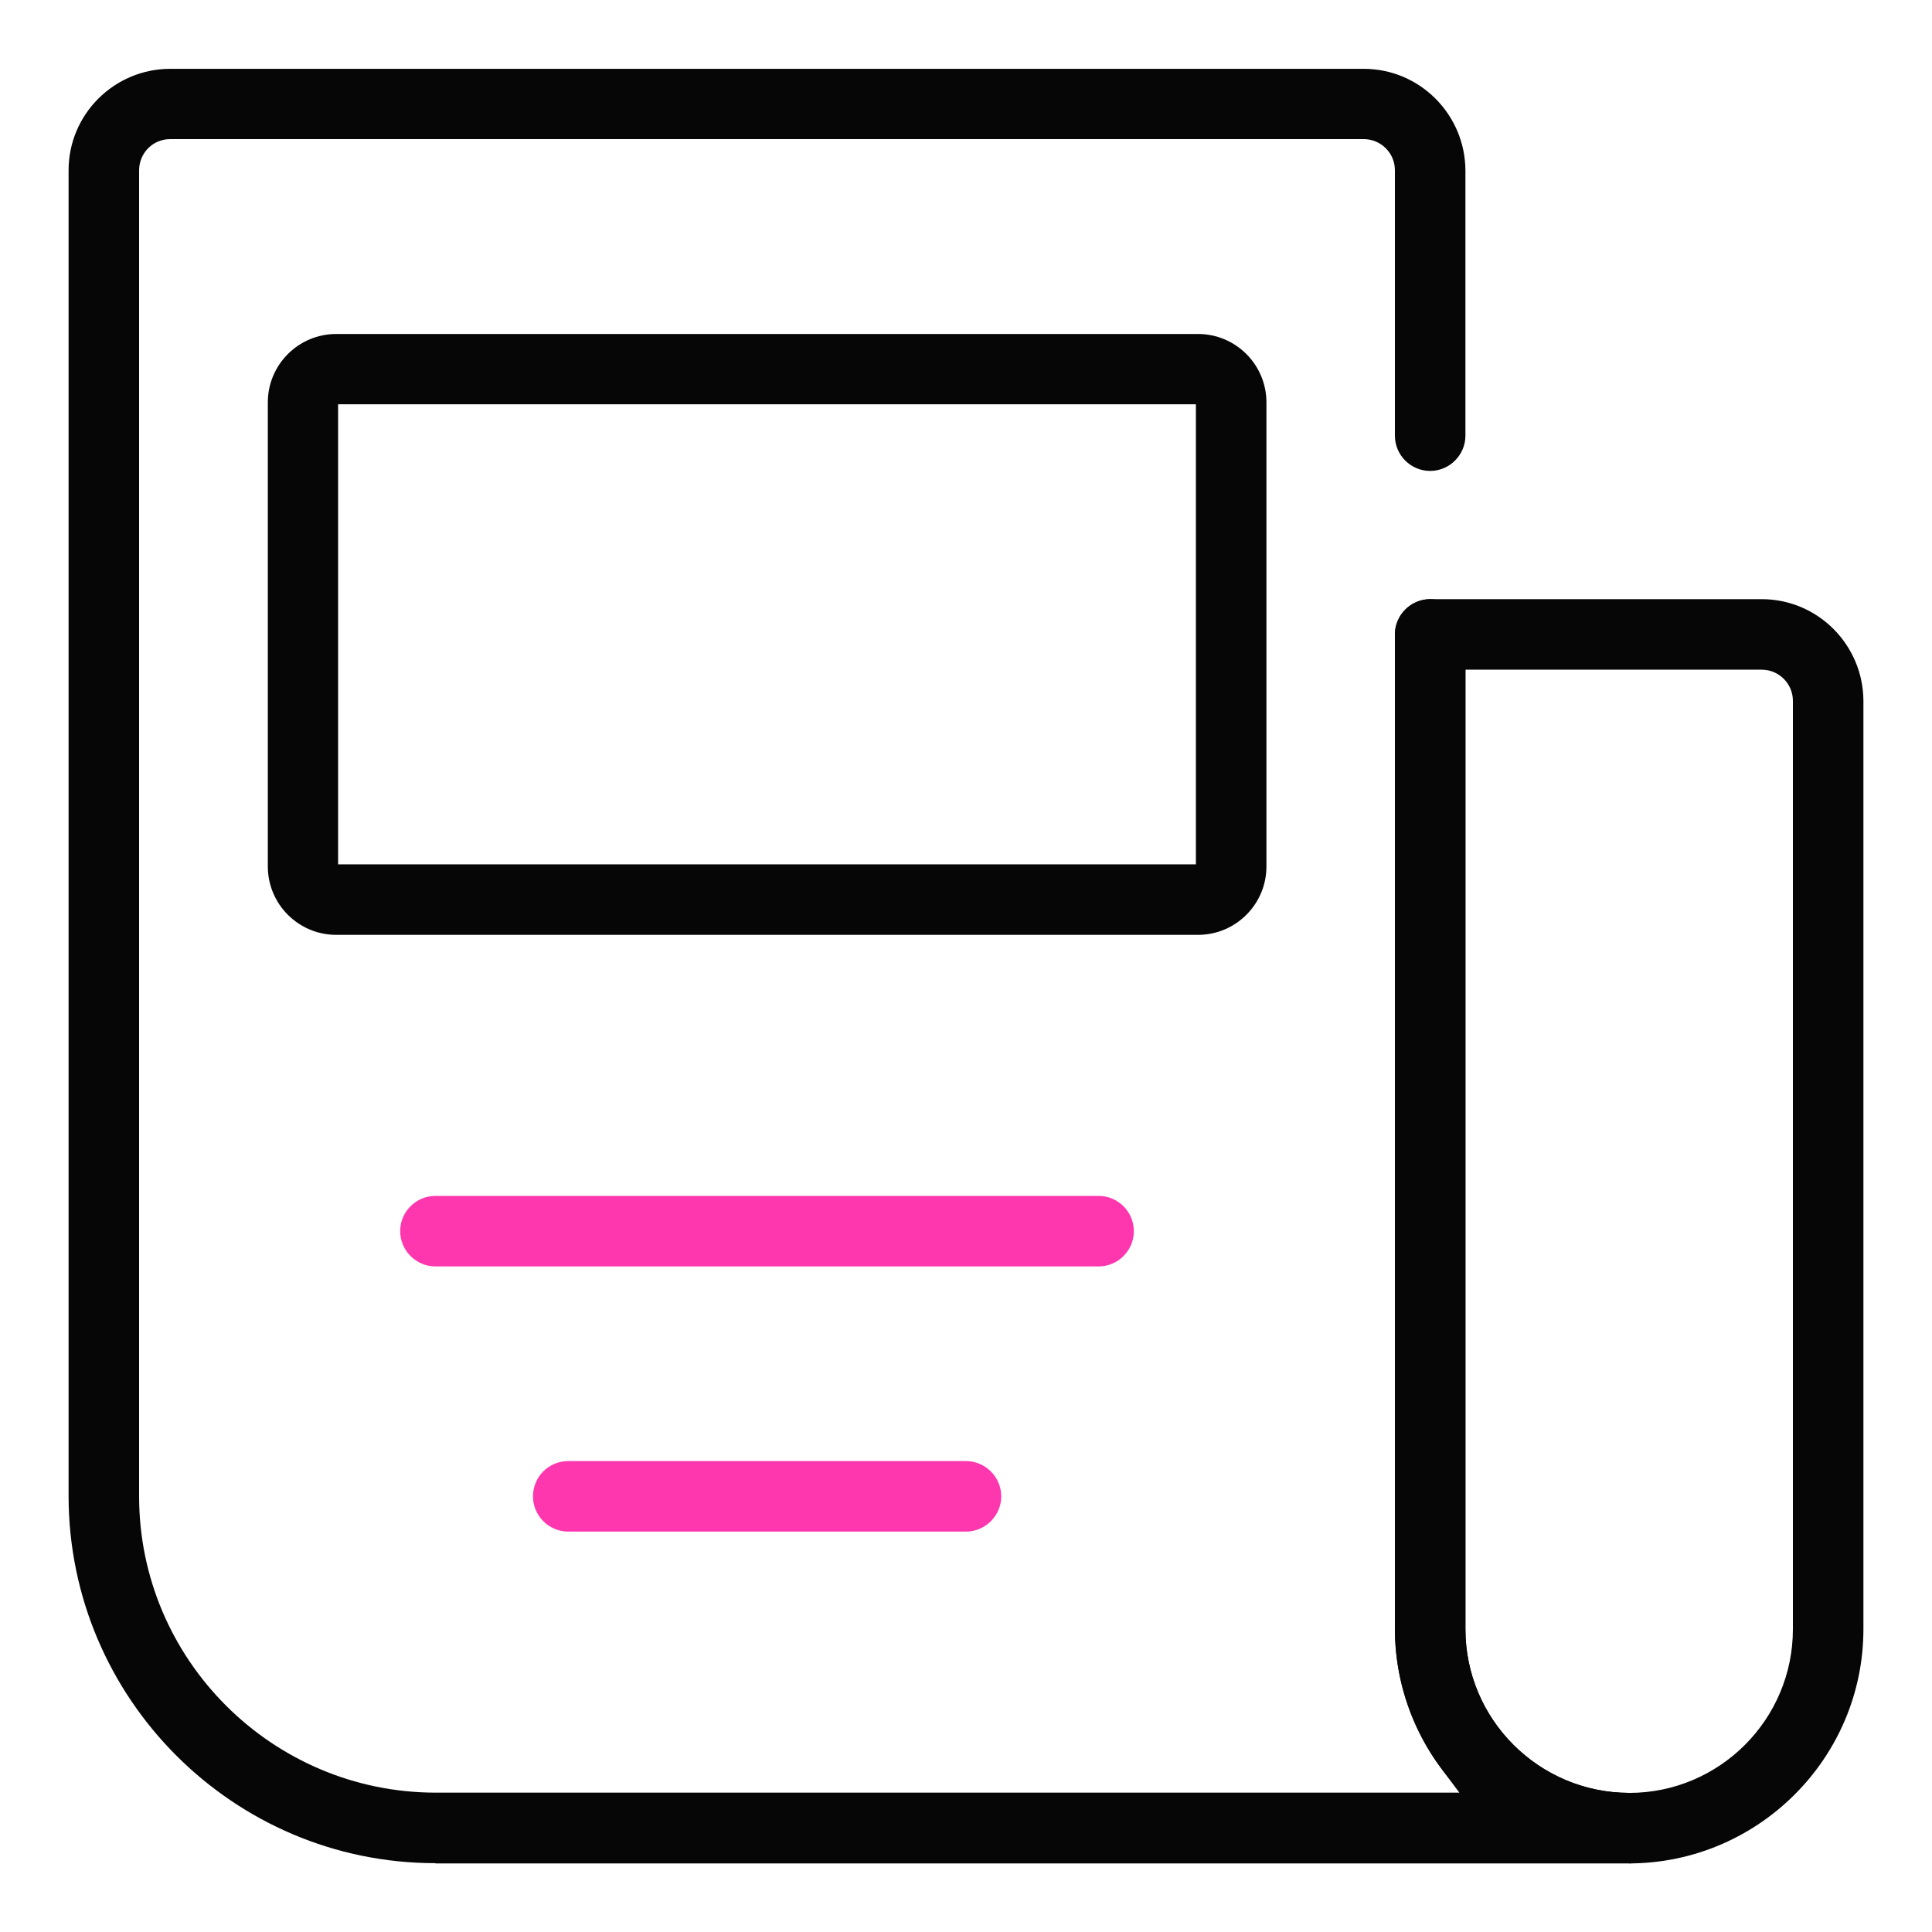 <?xml version="1.0" encoding="utf-8"?>
<svg xmlns="http://www.w3.org/2000/svg" data-name="betting magazine" height="80" id="betting_magazine" viewBox="0 0 80 80" width="80">
  <defs>
    <style>
      .cls-1 {
        fill: #060606;
      }

      .cls-1, .cls-2 {
        stroke-width: 0px;
      }

      .cls-2 {
        fill: #ff37af;
      }
    </style>
  </defs>
  <g data-name="Layer 2" id="Layer_2">
    <g>
      <path class="cls-1" d="M67.46,77.15c-5.34,0-9.69-4.36-9.7-9.7V26.27c0-.8.66-1.46,1.46-1.46h13.73c2.32,0,4.2,1.89,4.21,4.21v38.44c0,5.34-4.36,9.69-9.7,9.7ZM60.68,67.46c0,3.74,3.04,6.78,6.78,6.78s6.78-3.04,6.78-6.78V29.02c0-.71-.58-1.29-1.29-1.29h-12.27v39.73Z"/>
      <path class="cls-1" d="M18.03,77.15c-8.37,0-15.18-6.82-15.19-15.19V7.05c0-2.32,1.89-4.2,4.21-4.2h49.42c2.32,0,4.2,1.89,4.21,4.21v10.98c0,.8-.66,1.46-1.46,1.46s-1.46-.65-1.46-1.46V7.05c0-.71-.57-1.28-1.28-1.29H7.05c-.72,0-1.28.57-1.29,1.28v54.92c0,6.76,5.51,12.26,12.27,12.27h42.4l-.72-.96c-1.26-1.67-1.95-3.73-1.95-5.82V26.27c0-.8.66-1.46,1.46-1.46s1.46.65,1.46,1.46v41.19c0,3.73,3.04,6.77,6.78,6.78.81,0,1.46.65,1.46,1.46s-.65,1.46-1.46,1.46H18.03Z"/>
      <path class="cls-1" d="M13.92,38.71c-1.56,0-2.83-1.27-2.83-2.83v-19.22c0-1.56,1.27-2.83,2.83-2.83h35.69c1.56,0,2.83,1.27,2.83,2.83v19.22c0,1.56-1.27,2.83-2.83,2.83H13.92ZM14,35.79h35.52v-19.05H14v19.05Z"/>
    </g>
    <path class="cls-2" d="M18.03,52.44c-.8,0-1.46-.66-1.46-1.46s.65-1.46,1.46-1.46h27.46c.8,0,1.46.65,1.46,1.46s-.66,1.46-1.46,1.46h-27.46Z"/>
    <path class="cls-2" d="M23.53,63.42c-.8,0-1.46-.65-1.46-1.46s.65-1.46,1.46-1.46h16.47c.8,0,1.46.66,1.46,1.46s-.66,1.46-1.46,1.46h-16.47Z"/>
  </g>
</svg>